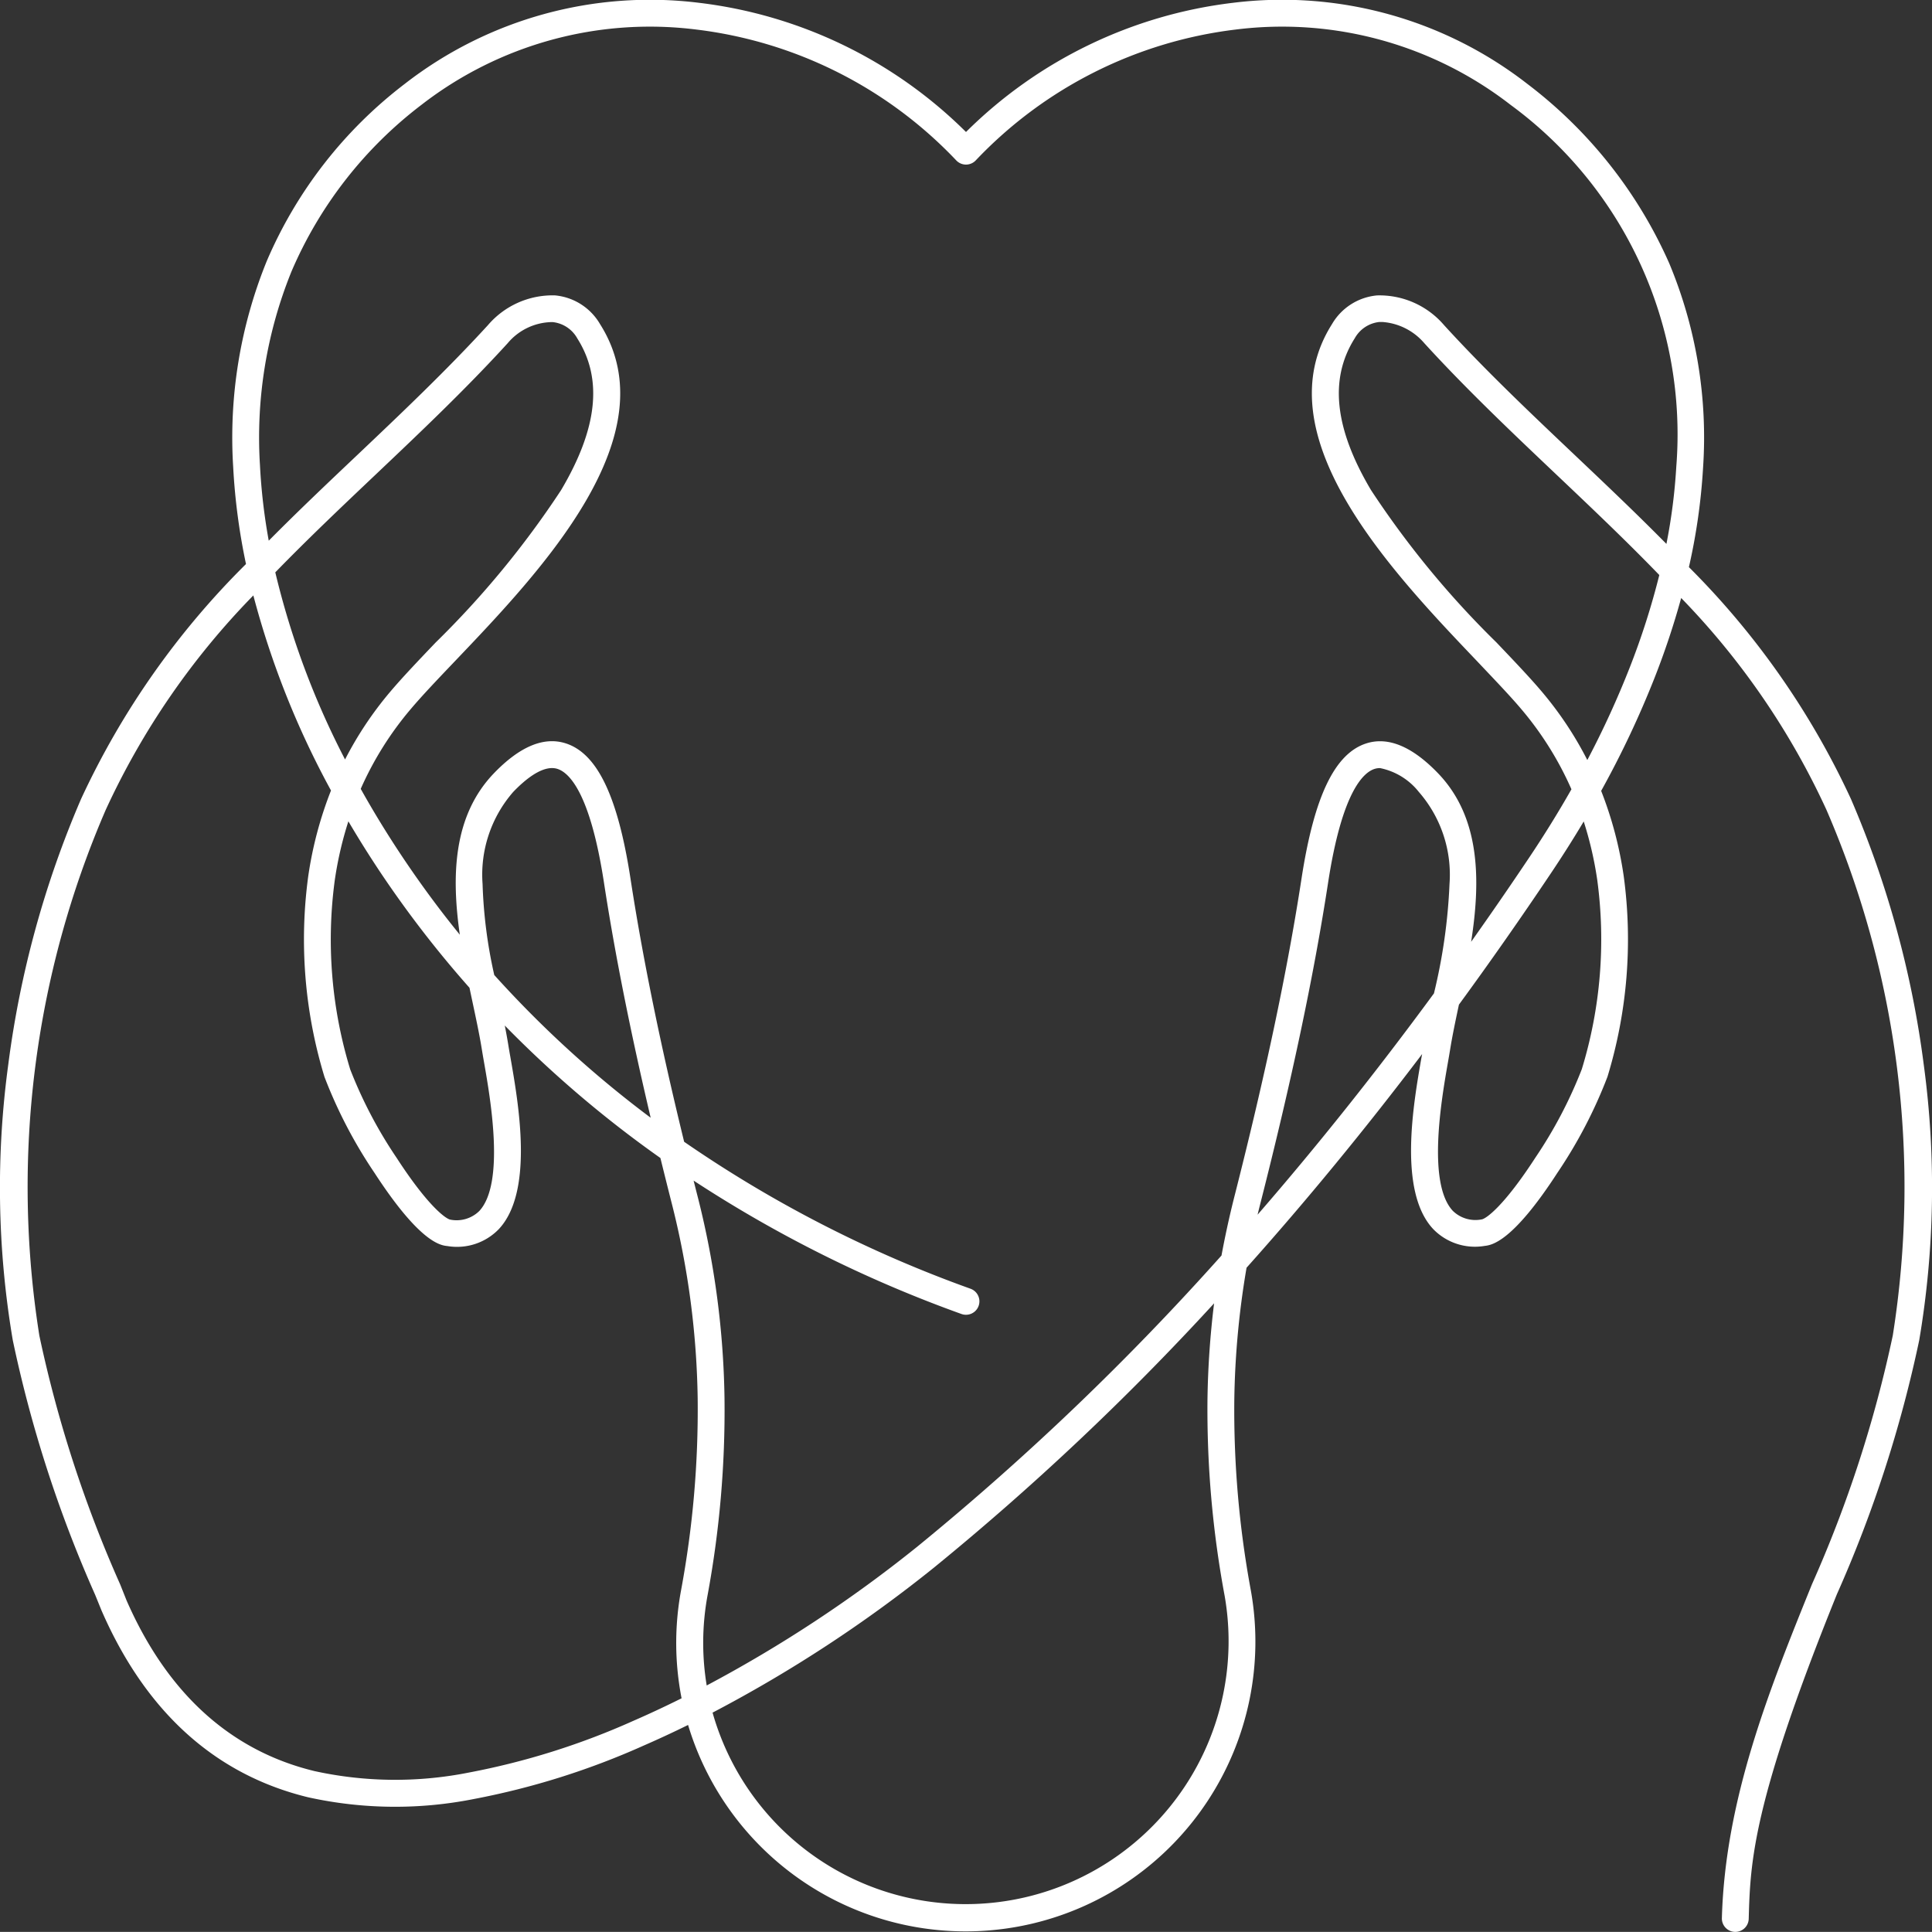 <svg xmlns="http://www.w3.org/2000/svg" width="72.004" height="72" viewBox="0 0 72.004 72"><rect x="0" y="0" width="72.004" height="72" fill="#333333" stroke="none"/><g transform="translate(-511.998 -1943)"><rect width="72" height="72" transform="translate(512 1943)" fill="none"/><path d="M64.671,72h-.014a.5.5,0,0,1-.486-.514c.125-4.447,1.768-8.513,3.358-12.444a46.486,46.486,0,0,0,3.011-9.267,35.372,35.372,0,0,0-2.475-19.6,28.206,28.206,0,0,0-5.411-7.888,29.5,29.5,0,0,1-.982,2.95,35.667,35.667,0,0,1-2,4.238,14.27,14.27,0,0,1,.841,3.181,17.541,17.541,0,0,1-.606,7.474,17.667,17.667,0,0,1-1.863,3.575c-1.7,2.623-2.47,2.7-2.721,2.73a2.166,2.166,0,0,1-1.913-.631c-1.308-1.4-.74-4.647-.435-6.392L53,39.283q-3.2,4.224-6.544,7.964A31.727,31.727,0,0,0,46,52.138a36.852,36.852,0,0,0,.62,7.16,10.8,10.8,0,0,1-20.978,4.99q-.831.409-1.645.764a28.447,28.447,0,0,1-6.36,2,15.047,15.047,0,0,1-6.161-.07c-3.455-.842-6.041-3.177-7.685-6.939l-.006-.013-.244-.6A47.309,47.309,0,0,1,.474,49.947,34.068,34.068,0,0,1,.305,39.682a36.955,36.955,0,0,1,2.712-9.9,30.147,30.147,0,0,1,6.149-8.761,23.332,23.332,0,0,1-.478-3.628A17.457,17.457,0,0,1,9.942,9.725a16.429,16.429,0,0,1,5.142-6.6A14.887,14.887,0,0,1,26.053.105,16.969,16.969,0,0,1,36,4.919,16.969,16.969,0,0,1,45.947.105,14.887,14.887,0,0,1,56.916,3.123a17.03,17.03,0,0,1,5.292,6.688,16.831,16.831,0,0,1,1.261,7.633,22.552,22.552,0,0,1-.527,3.692,29.942,29.942,0,0,1,6.041,8.646,36.954,36.954,0,0,1,2.712,9.9,34.068,34.068,0,0,1-.169,10.265,47.237,47.237,0,0,1-3.069,9.47c-3.166,7.83-3.227,10-3.286,12.1A.5.5,0,0,1,64.671,72ZM26.555,63.828a9.8,9.8,0,0,0,19.085-4.35A37.853,37.853,0,0,1,45,52.122a32.964,32.964,0,0,1,.246-3.547A99.378,99.378,0,0,1,34.81,58.42,50.639,50.639,0,0,1,26.555,63.828ZM4.714,59.645c1.513,3.457,3.869,5.6,7,6.361a14.062,14.062,0,0,0,5.751.057A27.453,27.453,0,0,0,23.6,64.135q.888-.387,1.8-.841a10.747,10.747,0,0,1-.024-4A36.862,36.862,0,0,0,26,52.136a31.28,31.28,0,0,0-.951-7.227q-.227-.893-.438-1.751a41.948,41.948,0,0,1-5.8-4.937c.05.253.095.5.133.736.021.128.047.282.079.46.305,1.745.873,4.992-.435,6.392a2.166,2.166,0,0,1-1.913.631c-.251-.027-1.016-.108-2.721-2.73a17.666,17.666,0,0,1-1.863-3.575,17.541,17.541,0,0,1-.606-7.474,14.263,14.263,0,0,1,.849-3.2A32.346,32.346,0,0,1,9.44,22.191a28.381,28.381,0,0,0-5.5,7.988,35.372,35.372,0,0,0-2.475,19.6,46.557,46.557,0,0,0,3.013,9.273ZM25.848,44q.082.327.167.658A32.282,32.282,0,0,1,27,52.12a37.864,37.864,0,0,1-.635,7.353,9.75,9.75,0,0,0-.029,3.343,49.636,49.636,0,0,0,7.849-5.174A99.65,99.65,0,0,0,45.522,46.792q.2-1.077.464-2.13c1.167-4.582,1.991-8.481,2.519-11.92.471-3.064,1.24-4.665,2.42-5.038.813-.257,1.712.12,2.673,1.121,1.587,1.654,1.581,4.016,1.228,6.275q1.086-1.532,2.152-3.122.854-1.273,1.586-2.562a12.227,12.227,0,0,0-1.872-2.992c-.429-.507-1-1.1-1.652-1.79-3.193-3.35-8.018-8.413-5.4-12.554a2.172,2.172,0,0,1,1.678-1.07,3.167,3.167,0,0,1,2.5,1.109c1.539,1.686,3.245,3.3,4.9,4.869,1.133,1.074,2.277,2.159,3.386,3.283a21.105,21.105,0,0,0,.368-2.881A15.228,15.228,0,0,0,56.3,3.911,13.893,13.893,0,0,0,46.062,1.1a15.988,15.988,0,0,0-9.7,4.879.5.5,0,0,1-.724,0,15.988,15.988,0,0,0-9.7-4.879A13.893,13.893,0,0,0,15.7,3.911a15.442,15.442,0,0,0-4.836,6.2,16.467,16.467,0,0,0-1.177,7.234,21.881,21.881,0,0,0,.327,2.806c1.072-1.082,2.175-2.128,3.269-3.164,1.65-1.565,3.357-3.183,4.9-4.869a3.167,3.167,0,0,1,2.5-1.109,2.172,2.172,0,0,1,1.678,1.07c2.62,4.141-2.2,9.2-5.4,12.554-.657.689-1.224,1.284-1.652,1.79A12.227,12.227,0,0,0,13.442,29.4q.726,1.3,1.58,2.576,1.013,1.51,2.113,2.859c-.312-2.179-.258-4.422,1.267-6.012.961-1,1.86-1.378,2.673-1.121,1.18.373,1.949,1.974,2.42,5.038.445,2.9,1.1,6.126,2,9.813A46.277,46.277,0,0,0,36.169,48.03a.5.5,0,1,1-.339.941A47.561,47.561,0,0,1,25.848,44ZM12.982,30.61a13.528,13.528,0,0,0-.508,2.2,16.536,16.536,0,0,0,.576,7.045,16.64,16.64,0,0,0,1.732,3.3c1.182,1.822,1.843,2.275,2,2.3a1.205,1.205,0,0,0,1.077-.32c.967-1.035.416-4.19.18-5.537-.032-.182-.059-.339-.081-.475-.085-.534-.211-1.124-.344-1.749q-.059-.276-.119-.561a40.111,40.111,0,0,1-3.3-4.27Q13.553,31.582,12.982,30.61Zm41.389,6.831c-.127.6-.246,1.161-.328,1.673-.022.135-.049.293-.081.475-.236,1.347-.787,4.5.18,5.537a1.206,1.206,0,0,0,1.077.32c.155-.021.816-.474,2-2.3a16.642,16.642,0,0,0,1.732-3.3,16.536,16.536,0,0,0,.576-7.045,13.528,13.528,0,0,0-.505-2.186q-.573.962-1.213,1.916Q56.114,35.059,54.371,37.442Zm-2.942-8.815a.669.669,0,0,0-.2.03c-.425.134-1.215.863-1.733,4.236-.533,3.471-1.363,7.4-2.539,12.015q-.046.182-.09.364,3.361-3.872,6.573-8.248a20.817,20.817,0,0,0,.58-4.076,4.693,4.693,0,0,0-1.142-3.431A2.465,2.465,0,0,0,51.429,28.626Zm-33.01,7.712a40.437,40.437,0,0,0,5.829,5.319c-.764-3.249-1.338-6.138-1.741-8.765-.518-3.373-1.308-4.1-1.733-4.236-.523-.165-1.186.376-1.65.86a4.693,4.693,0,0,0-1.141,3.431A17.807,17.807,0,0,0,18.419,36.339ZM51.518,12q-.056,0-.11,0a1.193,1.193,0,0,0-.92.608c-.955,1.51-.757,3.359.605,5.655a34.339,34.339,0,0,0,4.671,5.675c.667.7,1.244,1.305,1.692,1.834a13.249,13.249,0,0,1,1.7,2.554,34.14,34.14,0,0,0,1.583-3.454,27.971,27.971,0,0,0,1.1-3.441c-1.238-1.281-2.534-2.509-3.815-3.724-1.663-1.577-3.383-3.207-4.946-4.92A2.267,2.267,0,0,0,51.518,12Zm-41.26,9.331a30.467,30.467,0,0,0,2.6,6.974,13.251,13.251,0,0,1,1.688-2.529c.448-.529,1.024-1.134,1.692-1.834a34.339,34.339,0,0,0,4.671-5.675c1.362-2.3,1.56-4.145.605-5.654a1.193,1.193,0,0,0-.92-.609,2.191,2.191,0,0,0-1.675.787c-1.563,1.713-3.283,3.344-4.946,4.92C12.725,18.894,11.466,20.088,10.258,21.331Z" transform="translate(512 1943)" fill="#fff"/></g></svg>